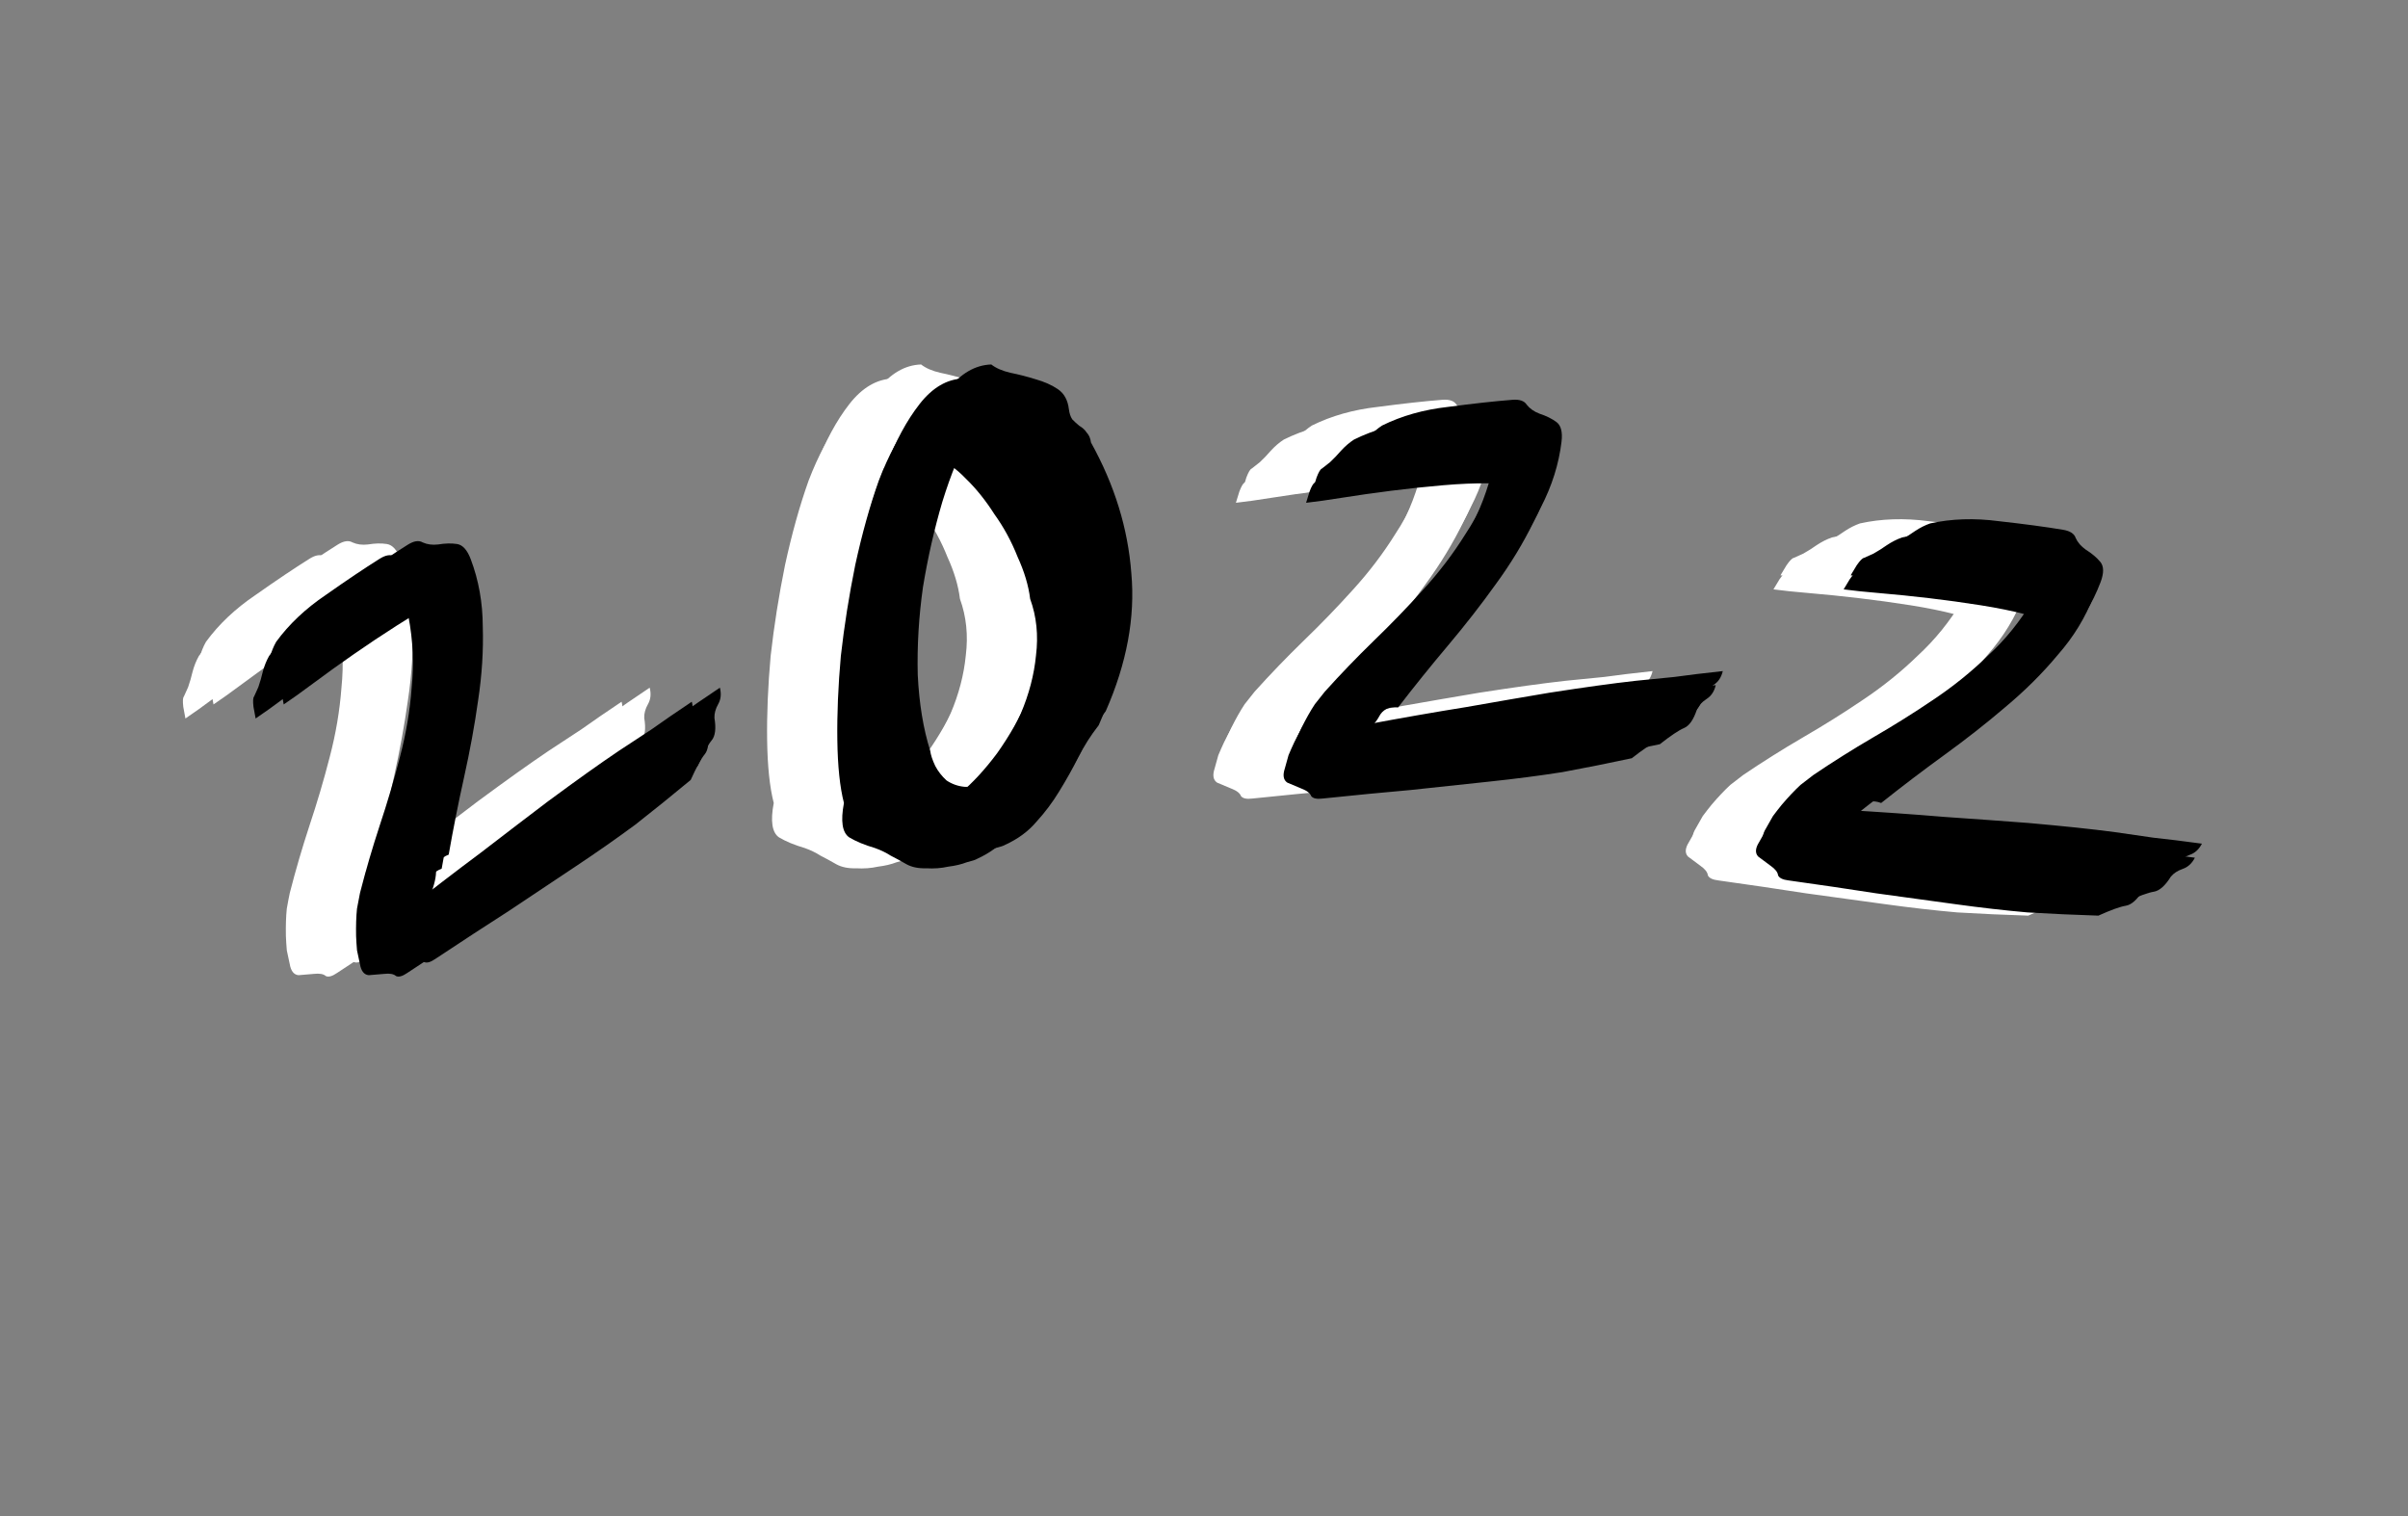 <svg width="343" height="216" viewBox="0 0 343 216" fill="none" xmlns="http://www.w3.org/2000/svg">
<rect x="0" y="0" width="343" height="216" fill="#808080" stroke="none"/>
<path d="M56.049 81.649C57.183 84.641 57.756 87.846 57.768 91.264C57.873 94.646 57.652 98.152 57.102 101.782C56.611 105.284 55.951 108.903 55.121 112.639C54.292 116.376 53.556 120.077 52.913 123.742C51.697 124.203 51.097 125.019 51.113 126.189C51.093 127.266 50.706 128.642 49.951 130.319C54.153 127.015 58.005 124.058 61.507 121.448C65.068 118.708 68.26 116.268 71.085 114.128C73.175 112.588 75.019 111.247 76.619 110.106C78.218 108.965 79.742 107.907 81.19 106.93C82.731 105.918 84.273 104.906 85.814 103.894C87.414 102.753 89.323 101.442 91.541 99.959C91.767 100.836 91.688 101.615 91.304 102.295C90.92 102.975 90.741 103.631 90.766 104.263C91.017 105.772 90.887 106.838 90.374 107.46C89.861 108.082 89.198 109.296 88.385 111.101C85.783 113.264 83.162 115.38 80.525 117.449C77.851 119.424 75.02 121.406 72.03 123.395C69.041 125.383 65.882 127.489 62.554 129.713C59.285 131.808 55.77 134.102 52.01 136.597C51.332 137.067 50.8 137.215 50.414 137.041C50.085 136.738 49.511 136.635 48.692 136.731C47.967 136.792 47.241 136.853 46.516 136.914C45.848 136.846 45.431 136.309 45.264 135.303C45.144 134.707 45.008 134.064 44.853 133.374C44.792 132.648 44.749 131.97 44.723 131.338C44.694 129.851 44.737 128.552 44.85 127.44C45.056 126.292 45.2 125.542 45.281 125.191C46.101 121.993 47.032 118.806 48.074 115.631C49.175 112.326 50.135 109.075 50.955 105.877C51.832 102.55 52.394 99.236 52.64 95.934C52.98 92.597 52.828 89.233 52.184 85.841C50.478 86.701 48.592 87.79 46.525 89.109C44.457 90.427 42.408 91.791 40.377 93.203C38.345 94.615 36.454 95.973 34.703 97.278C32.951 98.584 31.521 99.607 30.412 100.348L30.108 98.699C30.011 97.88 30.039 97.388 30.19 97.224C30.306 96.966 30.51 96.515 30.8 95.87C31.055 95.132 31.263 94.411 31.425 93.708C31.644 92.876 31.946 92.121 32.33 91.44C34.158 88.929 36.521 86.697 39.416 84.744C42.37 82.662 44.928 80.945 47.088 79.591C47.952 79.05 48.66 78.942 49.211 79.268C49.856 79.558 50.588 79.655 51.407 79.558C52.413 79.391 53.314 79.37 54.11 79.496C54.907 79.622 55.553 80.34 56.049 81.649Z" fill="white"/>
<path d="M141.252 60.278C141.324 60.873 141.484 61.358 141.731 61.73C142.077 62.091 142.418 62.402 142.752 62.664C143.185 62.913 143.525 63.224 143.772 63.597C144.118 63.958 144.328 64.436 144.401 65.031C147.757 71.069 149.673 77.283 150.15 83.672C150.715 89.95 149.499 96.496 146.502 103.309C145.369 104.757 144.397 106.286 143.586 107.896C142.775 109.506 141.865 111.128 140.855 112.762C139.933 114.285 138.849 115.727 137.605 117.088C136.46 118.436 134.981 119.523 133.167 120.349C132.981 120.472 132.497 120.632 131.715 120.828C130.945 121.124 130.063 121.332 129.071 121.453C128.09 121.674 127.042 121.751 125.926 121.686C124.822 121.72 123.892 121.531 123.137 121.119C122.27 120.621 121.515 120.209 120.871 119.885C120.214 119.461 119.465 119.099 118.622 118.799C117.16 118.373 115.94 117.867 114.962 117.281C113.971 116.596 113.722 114.964 114.213 112.386C113.637 110.139 113.323 107.155 113.272 103.434C113.221 99.713 113.388 95.713 113.773 91.435C114.257 87.145 114.939 82.83 115.82 78.492C116.789 74.042 117.91 70.026 119.186 66.445C120.561 62.852 122.164 59.886 123.994 57.548C125.824 55.209 127.893 53.999 130.2 53.919C130.869 54.442 131.773 54.836 132.913 55.099C134.153 55.351 135.349 55.659 136.501 56.022C137.753 56.373 138.818 56.847 139.697 57.445C140.576 58.043 141.094 58.987 141.252 60.278ZM140.737 83.31C140.507 81.424 139.911 79.431 138.95 77.332C138.076 75.122 136.972 73.09 135.638 71.238C134.391 69.275 133.025 67.578 131.541 66.147C130.156 64.704 128.782 63.764 127.419 63.325C125.848 66.136 124.449 69.531 123.221 73.509C122.081 77.375 121.164 81.416 120.469 85.631C119.874 89.834 119.626 93.995 119.725 98.113C119.924 102.219 120.515 105.824 121.498 108.928C121.571 109.524 121.811 110.25 122.217 111.107C122.612 111.865 123.15 112.555 123.83 113.177C124.597 113.688 125.44 113.988 126.358 114.078C127.374 114.155 128.492 113.817 129.71 113.064C131.537 111.531 133.317 109.602 135.048 107.275C136.767 104.849 138.219 102.304 139.405 99.641C140.579 96.879 141.301 94.121 141.569 91.368C141.925 88.504 141.648 85.818 140.737 83.31Z" fill="white"/>
<path d="M211.426 64.927C211.045 68.104 210.067 71.21 208.495 74.244C207.021 77.29 205.2 80.295 203.032 83.257C200.974 86.133 198.713 89.034 196.246 91.961C193.78 94.888 191.413 97.827 189.145 100.777C187.854 100.622 186.945 101.067 186.417 102.112C185.9 103.057 184.919 104.098 183.474 105.233C188.728 104.252 193.512 103.417 197.825 102.726C202.249 101.947 206.209 101.264 209.704 100.677C212.269 100.279 214.525 99.946 216.471 99.676C218.417 99.406 220.258 99.174 221.993 98.979C223.828 98.796 225.663 98.614 227.498 98.431C229.444 98.161 231.743 97.883 234.396 97.597C234.19 98.479 233.759 99.132 233.104 99.557C232.448 99.982 231.986 100.48 231.716 101.052C231.239 102.506 230.629 103.389 229.887 103.703C229.144 104.017 227.994 104.785 226.437 106.009C223.129 106.719 219.827 107.381 216.53 107.992C213.246 108.504 209.819 108.949 206.248 109.326C202.678 109.704 198.903 110.107 194.923 110.536C191.055 110.877 186.877 111.282 182.389 111.751C181.571 111.854 181.031 111.739 180.769 111.405C180.618 110.984 180.157 110.627 179.387 110.333C178.716 110.051 178.044 109.769 177.373 109.487C176.813 109.117 176.692 108.448 177.01 107.479C177.181 106.895 177.357 106.262 177.54 105.579C177.822 104.908 178.098 104.286 178.368 103.714C179.032 102.384 179.671 101.252 180.287 100.319C181.001 99.397 181.476 98.799 181.71 98.525C183.919 96.071 186.22 93.678 188.615 91.347C191.121 88.928 193.478 86.492 195.686 84.038C198.006 81.496 200.039 78.819 201.787 76.007C203.634 73.207 205.057 70.155 206.058 66.851C204.148 66.823 201.972 66.915 199.529 67.125C197.087 67.335 194.638 67.596 192.184 67.905C189.729 68.215 187.424 68.543 185.267 68.888C183.111 69.234 181.369 69.478 180.043 69.621L180.537 68.018C180.831 67.248 181.083 66.825 181.294 66.749C181.516 66.575 181.906 66.269 182.462 65.832C183.03 65.296 183.548 64.754 184.016 64.206C184.596 63.57 185.214 63.04 185.869 62.615C188.653 61.237 191.781 60.353 195.252 59.964C198.834 59.488 201.896 59.15 204.438 58.952C205.455 58.872 206.132 59.105 206.469 59.649C206.906 60.205 207.51 60.63 208.28 60.924C209.25 61.241 210.058 61.641 210.705 62.121C211.352 62.602 211.593 63.537 211.426 64.927Z" fill="white"/>
<path d="M288.203 84.945C287.069 87.937 285.374 90.717 283.118 93.284C280.955 95.886 278.465 98.365 275.648 100.719C272.96 103.016 270.067 105.288 266.969 107.536C263.871 109.784 260.867 112.068 257.956 114.387C256.74 113.926 255.751 114.139 254.987 115.026C254.258 115.819 253.056 116.593 251.38 117.348C256.716 117.659 261.56 117.998 265.913 118.364C270.394 118.673 274.402 118.962 277.936 119.232C280.522 119.463 282.791 119.682 284.745 119.887C286.699 120.093 288.542 120.31 290.273 120.539C292.098 120.802 293.923 121.066 295.748 121.33C297.702 121.536 300.001 121.819 302.645 122.179C302.232 122.986 301.657 123.516 300.919 123.771C300.18 124.026 299.611 124.398 299.212 124.889C298.4 126.185 297.595 126.896 296.799 127.022C296.003 127.148 294.702 127.618 292.897 128.431C289.515 128.325 286.15 128.173 282.803 127.974C279.492 127.682 276.058 127.289 272.502 126.797C268.946 126.305 265.185 125.788 261.219 125.248C257.382 124.649 253.229 124.038 248.76 123.414C247.941 123.317 247.445 123.075 247.27 122.689C247.225 122.244 246.864 121.786 246.187 121.315C245.603 120.88 245.019 120.445 244.436 120.01C243.981 119.517 244.024 118.838 244.566 117.974C244.872 117.448 245.196 116.876 245.537 116.257C245.972 115.673 246.39 115.136 246.789 114.646C247.753 113.514 248.646 112.569 249.468 111.811C250.383 111.089 250.988 110.623 251.281 110.413C254.015 108.562 256.824 106.792 259.709 105.105C262.723 103.36 265.597 101.562 268.33 99.711C271.193 97.801 273.81 95.692 276.183 93.383C278.648 91.109 280.764 88.489 282.53 85.522C280.683 85.036 278.548 84.601 276.127 84.218C273.705 83.835 271.266 83.499 268.809 83.209C266.352 82.92 264.036 82.684 261.859 82.5C259.683 82.317 257.934 82.136 256.612 81.955L257.477 80.519C257.948 79.842 258.294 79.492 258.517 79.469C258.775 79.353 259.226 79.15 259.871 78.859C260.551 78.475 261.184 78.074 261.771 77.655C262.487 77.177 263.214 76.811 263.952 76.556C266.986 75.888 270.234 75.782 273.697 76.239C277.288 76.638 280.342 77.046 282.857 77.465C283.863 77.632 284.464 78.02 284.661 78.63C284.951 79.275 285.435 79.832 286.112 80.303C286.977 80.844 287.665 81.426 288.178 82.048C288.691 82.67 288.699 83.636 288.203 84.945Z" fill="white"/>
<path d="M52.049 83.649C53.183 86.641 53.756 89.846 53.768 93.264C53.873 96.646 53.652 100.152 53.102 103.782C52.611 107.284 51.951 110.903 51.121 114.639C50.292 118.376 49.556 122.077 48.913 125.742C47.697 126.203 47.097 127.019 47.113 128.189C47.093 129.266 46.706 130.642 45.951 132.319C50.153 129.015 54.005 126.058 57.507 123.448C61.068 120.708 64.26 118.268 67.085 116.128C69.175 114.588 71.019 113.247 72.619 112.106C74.218 110.965 75.742 109.907 77.19 108.93C78.731 107.918 80.273 106.906 81.814 105.894C83.414 104.753 85.323 103.442 87.541 101.959C87.767 102.836 87.688 103.615 87.304 104.295C86.92 104.975 86.741 105.631 86.766 106.263C87.017 107.772 86.887 108.838 86.374 109.46C85.861 110.082 85.198 111.296 84.385 113.101C81.783 115.264 79.162 117.38 76.525 119.449C73.851 121.424 71.02 123.406 68.03 125.395C65.041 127.383 61.882 129.489 58.554 131.713C55.285 133.808 51.77 136.102 48.01 138.597C47.332 139.067 46.8 139.215 46.414 139.041C46.085 138.738 45.511 138.635 44.692 138.731C43.967 138.792 43.241 138.853 42.516 138.914C41.848 138.846 41.431 138.309 41.264 137.303C41.144 136.707 41.008 136.064 40.853 135.374C40.792 134.648 40.749 133.97 40.723 133.338C40.694 131.851 40.737 130.552 40.85 129.44C41.056 128.292 41.2 127.542 41.281 127.191C42.101 123.993 43.032 120.806 44.074 117.631C45.175 114.326 46.135 111.075 46.955 107.877C47.832 104.55 48.394 101.236 48.64 97.934C48.98 94.597 48.828 91.233 48.184 87.841C46.478 88.701 44.592 89.79 42.525 91.109C40.457 92.427 38.408 93.791 36.377 95.203C34.345 96.615 32.454 97.973 30.703 99.278C28.951 100.584 27.521 101.607 26.412 102.348L26.108 100.699C26.011 99.88 26.039 99.388 26.19 99.224C26.306 98.966 26.51 98.515 26.8 97.87C27.055 97.132 27.263 96.411 27.425 95.708C27.644 94.876 27.946 94.121 28.33 93.44C30.158 90.929 32.521 88.697 35.416 86.744C38.37 84.662 40.928 82.945 43.088 81.591C43.952 81.05 44.66 80.942 45.211 81.268C45.856 81.558 46.588 81.655 47.407 81.558C48.413 81.391 49.314 81.37 50.11 81.496C50.907 81.622 51.553 82.34 52.049 83.649Z" fill="white"/>
<path d="M137.252 62.278C137.324 62.873 137.484 63.358 137.731 63.73C138.077 64.091 138.418 64.402 138.752 64.664C139.185 64.913 139.525 65.224 139.772 65.597C140.118 65.958 140.328 66.436 140.401 67.031C143.757 73.069 145.673 79.283 146.15 85.672C146.715 91.95 145.499 98.496 142.502 105.309C141.369 106.757 140.397 108.286 139.586 109.896C138.775 111.506 137.865 113.128 136.855 114.762C135.933 116.285 134.849 117.727 133.605 119.088C132.46 120.436 130.981 121.523 129.167 122.349C128.981 122.472 128.497 122.632 127.715 122.828C126.945 123.124 126.063 123.332 125.071 123.453C124.09 123.674 123.042 123.751 121.926 123.686C120.822 123.72 119.892 123.531 119.137 123.119C118.27 122.621 117.515 122.209 116.871 121.885C116.214 121.461 115.465 121.099 114.622 120.799C113.16 120.373 111.94 119.867 110.962 119.281C109.971 118.596 109.722 116.964 110.213 114.386C109.637 112.139 109.323 109.155 109.272 105.434C109.221 101.713 109.388 97.713 109.773 93.435C110.257 89.145 110.939 84.83 111.82 80.492C112.789 76.042 113.91 72.026 115.186 68.445C116.561 64.853 118.164 61.886 119.994 59.548C121.824 57.209 123.893 55.999 126.2 55.919C126.869 56.442 127.773 56.836 128.913 57.099C130.153 57.351 131.349 57.659 132.501 58.022C133.753 58.373 134.818 58.847 135.697 59.445C136.576 60.043 137.094 60.987 137.252 62.278ZM136.737 85.31C136.507 83.424 135.911 81.431 134.95 79.332C134.076 77.122 132.972 75.09 131.638 73.238C130.391 71.275 129.025 69.578 127.541 68.147C126.156 66.704 124.782 65.764 123.419 65.325C121.848 68.136 120.449 71.531 119.221 75.509C118.081 79.375 117.164 83.416 116.469 87.631C115.874 91.834 115.626 95.995 115.725 100.113C115.924 104.219 116.515 107.824 117.498 110.928C117.571 111.524 117.811 112.25 118.217 113.107C118.612 113.865 119.15 114.555 119.83 115.177C120.597 115.688 121.44 115.988 122.358 116.078C123.374 116.155 124.492 115.817 125.71 115.064C127.537 113.531 129.317 111.602 131.048 109.275C132.767 106.849 134.219 104.304 135.405 101.641C136.579 98.879 137.301 96.121 137.569 93.368C137.925 90.504 137.648 87.818 136.737 85.31Z" fill="white"/>
<path d="M207.426 66.927C207.045 70.104 206.067 73.21 204.495 76.244C203.021 79.29 201.2 82.295 199.032 85.257C196.974 88.133 194.713 91.034 192.246 93.961C189.78 96.888 187.413 99.827 185.145 102.777C183.854 102.622 182.945 103.067 182.417 104.112C181.9 105.057 180.919 106.098 179.474 107.233C184.728 106.252 189.512 105.417 193.825 104.726C198.249 103.947 202.209 103.264 205.704 102.677C208.269 102.279 210.525 101.946 212.471 101.676C214.417 101.406 216.258 101.173 217.993 100.979C219.828 100.796 221.663 100.614 223.498 100.431C225.444 100.161 227.743 99.883 230.396 99.597C230.19 100.479 229.759 101.132 229.104 101.557C228.448 101.982 227.986 102.48 227.716 103.052C227.239 104.506 226.629 105.389 225.887 105.703C225.144 106.017 223.994 106.785 222.437 108.009C219.129 108.719 215.827 109.381 212.53 109.992C209.246 110.504 205.819 110.949 202.248 111.326C198.678 111.704 194.903 112.107 190.923 112.536C187.055 112.877 182.877 113.282 178.389 113.751C177.571 113.854 177.031 113.739 176.769 113.405C176.618 112.984 176.157 112.627 175.387 112.333C174.716 112.051 174.044 111.769 173.373 111.487C172.813 111.117 172.692 110.448 173.01 109.479C173.181 108.895 173.357 108.262 173.54 107.579C173.822 106.908 174.098 106.286 174.368 105.714C175.032 104.384 175.671 103.252 176.287 102.319C177.001 101.397 177.476 100.799 177.71 100.525C179.919 98.071 182.22 95.678 184.615 93.347C187.121 90.928 189.478 88.492 191.686 86.038C194.006 83.496 196.039 80.819 197.787 78.007C199.634 75.207 201.057 72.155 202.058 68.851C200.148 68.823 197.972 68.915 195.529 69.125C193.087 69.335 190.638 69.596 188.184 69.905C185.729 70.215 183.424 70.543 181.267 70.888C179.111 71.234 177.369 71.478 176.043 71.621L176.537 70.018C176.831 69.248 177.083 68.825 177.294 68.749C177.516 68.575 177.906 68.269 178.462 67.832C179.03 67.296 179.548 66.754 180.016 66.206C180.596 65.57 181.214 65.04 181.869 64.615C184.653 63.237 187.781 62.353 191.252 61.964C194.834 61.488 197.896 61.15 200.438 60.952C201.455 60.872 202.132 61.105 202.469 61.649C202.906 62.205 203.51 62.63 204.28 62.924C205.25 63.241 206.058 63.641 206.705 64.121C207.352 64.602 207.593 65.537 207.426 66.927Z" fill="white"/>
<path d="M284.203 86.945C283.069 89.937 281.374 92.717 279.118 95.284C276.955 97.886 274.465 100.365 271.648 102.719C268.96 105.016 266.067 107.288 262.969 109.536C259.871 111.784 256.867 114.068 253.956 116.387C252.74 115.926 251.751 116.139 250.987 117.026C250.258 117.819 249.056 118.593 247.38 119.348C252.716 119.659 257.56 119.998 261.913 120.364C266.394 120.673 270.402 120.962 273.936 121.232C276.522 121.463 278.791 121.682 280.745 121.887C282.699 122.093 284.542 122.31 286.273 122.539C288.098 122.802 289.923 123.066 291.748 123.33C293.702 123.536 296.001 123.819 298.645 124.179C298.232 124.986 297.657 125.516 296.919 125.771C296.18 126.026 295.611 126.398 295.212 126.889C294.4 128.185 293.595 128.896 292.799 129.022C292.003 129.148 290.702 129.618 288.897 130.431C285.515 130.325 282.15 130.173 278.803 129.974C275.492 129.682 272.058 129.289 268.502 128.797C264.946 128.305 261.185 127.788 257.219 127.248C253.382 126.649 249.229 126.038 244.76 125.414C243.941 125.317 243.445 125.075 243.27 124.689C243.225 124.244 242.864 123.786 242.187 123.315C241.603 122.88 241.019 122.445 240.436 122.01C239.981 121.517 240.024 120.838 240.566 119.974C240.872 119.448 241.196 118.876 241.537 118.257C241.972 117.673 242.39 117.136 242.789 116.646C243.753 115.514 244.646 114.569 245.468 113.811C246.383 113.089 246.988 112.623 247.281 112.413C250.015 110.562 252.824 108.792 255.709 107.105C258.723 105.36 261.597 103.562 264.33 101.711C267.193 99.801 269.81 97.692 272.183 95.383C274.648 93.109 276.764 90.489 278.53 87.522C276.683 87.036 274.548 86.601 272.127 86.218C269.705 85.835 267.266 85.499 264.809 85.209C262.352 84.92 260.036 84.684 257.859 84.5C255.683 84.317 253.934 84.136 252.612 83.955L253.477 82.519C253.948 81.842 254.294 81.492 254.517 81.469C254.775 81.353 255.226 81.15 255.871 80.859C256.551 80.475 257.184 80.074 257.771 79.655C258.487 79.177 259.214 78.811 259.952 78.556C262.986 77.888 266.234 77.782 269.697 78.239C273.288 78.638 276.342 79.046 278.857 79.465C279.863 79.632 280.464 80.02 280.661 80.63C280.951 81.275 281.435 81.832 282.112 82.303C282.977 82.844 283.665 83.426 284.178 84.048C284.691 84.67 284.699 85.636 284.203 86.945Z" fill="white"/>
<path d="M57.049 79.649C58.183 82.641 58.756 85.846 58.768 89.264C58.873 92.646 58.652 96.152 58.102 99.782C57.611 103.284 56.951 106.903 56.121 110.639C55.292 114.376 54.556 118.077 53.913 121.742C52.697 122.203 52.097 123.019 52.113 124.189C52.093 125.266 51.706 126.642 50.951 128.319C55.153 125.015 59.005 122.058 62.507 119.448C66.068 116.708 69.26 114.268 72.085 112.128C74.175 110.588 76.019 109.247 77.619 108.106C79.218 106.965 80.742 105.907 82.19 104.93C83.731 103.918 85.273 102.906 86.814 101.894C88.414 100.753 90.323 99.442 92.541 97.959C92.767 98.836 92.688 99.615 92.304 100.295C91.92 100.975 91.741 101.631 91.766 102.263C92.017 103.772 91.887 104.838 91.374 105.46C90.861 106.082 90.198 107.296 89.385 109.101C86.783 111.264 84.162 113.38 81.525 115.449C78.851 117.424 76.02 119.406 73.03 121.395C70.041 123.383 66.882 125.489 63.554 127.713C60.285 129.808 56.77 132.102 53.01 134.597C52.332 135.067 51.8 135.215 51.414 135.041C51.085 134.738 50.511 134.635 49.692 134.731C48.967 134.792 48.241 134.853 47.516 134.914C46.848 134.846 46.431 134.309 46.264 133.303C46.144 132.707 46.008 132.064 45.853 131.374C45.792 130.648 45.749 129.97 45.723 129.338C45.694 127.851 45.737 126.552 45.85 125.44C46.056 124.292 46.2 123.542 46.281 123.191C47.101 119.993 48.032 116.806 49.074 113.631C50.175 110.326 51.135 107.075 51.955 103.877C52.832 100.55 53.394 97.236 53.64 93.934C53.98 90.597 53.828 87.233 53.184 83.841C51.478 84.701 49.592 85.79 47.525 87.109C45.457 88.427 43.408 89.791 41.377 91.203C39.345 92.615 37.454 93.973 35.703 95.278C33.951 96.584 32.521 97.607 31.412 98.348L31.108 96.699C31.011 95.88 31.039 95.388 31.19 95.224C31.306 94.966 31.51 94.515 31.8 93.87C32.055 93.132 32.263 92.411 32.425 91.708C32.644 90.876 32.946 90.121 33.33 89.44C35.158 86.929 37.521 84.697 40.416 82.744C43.37 80.662 45.928 78.945 48.088 77.591C48.952 77.05 49.66 76.942 50.211 77.268C50.856 77.558 51.588 77.655 52.407 77.558C53.413 77.391 54.314 77.37 55.11 77.496C55.907 77.622 56.553 78.34 57.049 79.649Z" fill="white"/>
<path d="M142.252 58.278C142.324 58.873 142.484 59.358 142.731 59.73C143.077 60.091 143.418 60.402 143.752 60.664C144.185 60.913 144.525 61.224 144.772 61.597C145.118 61.958 145.328 62.436 145.401 63.031C148.757 69.069 150.673 75.283 151.15 81.672C151.715 87.95 150.499 94.496 147.502 101.309C146.369 102.757 145.397 104.286 144.586 105.896C143.775 107.506 142.865 109.128 141.855 110.762C140.933 112.285 139.849 113.727 138.605 115.088C137.46 116.436 135.981 117.523 134.167 118.349C133.981 118.472 133.497 118.632 132.715 118.828C131.945 119.124 131.063 119.332 130.071 119.453C129.09 119.674 128.042 119.751 126.926 119.686C125.822 119.72 124.892 119.531 124.137 119.119C123.27 118.621 122.515 118.209 121.871 117.885C121.214 117.461 120.465 117.099 119.622 116.799C118.16 116.373 116.94 115.867 115.962 115.281C114.971 114.596 114.722 112.964 115.213 110.386C114.637 108.139 114.323 105.155 114.272 101.434C114.221 97.713 114.388 93.713 114.773 89.435C115.257 85.145 115.939 80.83 116.82 76.492C117.789 72.042 118.91 68.026 120.186 64.445C121.561 60.852 123.164 57.886 124.994 55.548C126.824 53.209 128.893 51.999 131.2 51.919C131.869 52.442 132.773 52.836 133.913 53.099C135.153 53.351 136.349 53.659 137.501 54.022C138.753 54.373 139.818 54.847 140.697 55.445C141.576 56.043 142.094 56.987 142.252 58.278ZM141.737 81.31C141.507 79.424 140.911 77.431 139.95 75.332C139.076 73.122 137.972 71.09 136.638 69.238C135.391 67.275 134.025 65.578 132.541 64.147C131.156 62.704 129.782 61.764 128.419 61.325C126.848 64.136 125.449 67.531 124.221 71.509C123.081 75.375 122.164 79.416 121.469 83.631C120.874 87.834 120.626 91.995 120.725 96.113C120.924 100.219 121.515 103.824 122.498 106.928C122.571 107.524 122.811 108.25 123.217 109.107C123.612 109.865 124.15 110.555 124.83 111.177C125.597 111.688 126.44 111.988 127.358 112.078C128.374 112.155 129.492 111.817 130.71 111.064C132.537 109.531 134.317 107.602 136.048 105.275C137.767 102.849 139.219 100.304 140.405 97.641C141.579 94.879 142.301 92.121 142.569 89.368C142.925 86.504 142.648 83.818 141.737 81.31Z" fill="white"/>
<path d="M212.426 62.927C212.045 66.104 211.067 69.21 209.495 72.244C208.021 75.29 206.2 78.295 204.032 81.257C201.974 84.133 199.713 87.034 197.246 89.961C194.78 92.888 192.413 95.827 190.145 98.777C188.854 98.623 187.945 99.067 187.417 100.112C186.9 101.057 185.919 102.098 184.474 103.233C189.728 102.252 194.512 101.417 198.825 100.726C203.249 99.947 207.209 99.264 210.704 98.677C213.269 98.279 215.525 97.946 217.471 97.676C219.417 97.406 221.258 97.174 222.993 96.979C224.828 96.796 226.663 96.614 228.498 96.431C230.444 96.161 232.743 95.883 235.396 95.597C235.19 96.479 234.759 97.132 234.104 97.557C233.448 97.982 232.986 98.48 232.716 99.052C232.239 100.506 231.629 101.389 230.887 101.703C230.144 102.017 228.994 102.785 227.437 104.009C224.129 104.719 220.827 105.381 217.53 105.992C214.246 106.504 210.819 106.949 207.248 107.326C203.678 107.704 199.903 108.107 195.923 108.536C192.055 108.877 187.877 109.282 183.389 109.751C182.571 109.854 182.031 109.739 181.769 109.405C181.618 108.984 181.157 108.627 180.387 108.333C179.716 108.051 179.044 107.769 178.373 107.487C177.813 107.117 177.692 106.448 178.01 105.479C178.181 104.895 178.357 104.262 178.54 103.579C178.822 102.908 179.098 102.286 179.368 101.714C180.032 100.384 180.671 99.252 181.287 98.319C182.001 97.397 182.476 96.799 182.71 96.525C184.919 94.071 187.22 91.678 189.615 89.347C192.121 86.928 194.478 84.492 196.686 82.038C199.006 79.496 201.039 76.819 202.787 74.007C204.634 71.207 206.057 68.155 207.058 64.851C205.148 64.823 202.972 64.915 200.529 65.125C198.087 65.335 195.638 65.596 193.184 65.905C190.729 66.215 188.424 66.543 186.267 66.888C184.111 67.234 182.369 67.478 181.043 67.621L181.537 66.018C181.831 65.248 182.083 64.825 182.294 64.749C182.516 64.575 182.906 64.269 183.462 63.832C184.03 63.296 184.548 62.754 185.016 62.206C185.596 61.57 186.214 61.04 186.869 60.615C189.653 59.237 192.781 58.353 196.252 57.964C199.834 57.488 202.896 57.15 205.438 56.952C206.455 56.872 207.132 57.105 207.469 57.649C207.906 58.205 208.51 58.63 209.28 58.924C210.25 59.241 211.058 59.641 211.705 60.121C212.352 60.602 212.593 61.537 212.426 62.927Z" fill="white"/>
<path d="M289.203 82.945C288.069 85.937 286.374 88.717 284.118 91.284C281.955 93.886 279.465 96.365 276.648 98.719C273.96 101.016 271.067 103.288 267.969 105.536C264.871 107.784 261.867 110.068 258.956 112.387C257.74 111.926 256.751 112.139 255.987 113.026C255.258 113.819 254.056 114.593 252.38 115.348C257.716 115.659 262.56 115.998 266.913 116.364C271.394 116.673 275.402 116.962 278.936 117.232C281.522 117.463 283.791 117.682 285.745 117.887C287.699 118.093 289.542 118.31 291.273 118.539C293.098 118.802 294.923 119.066 296.748 119.33C298.702 119.536 301.001 119.819 303.645 120.179C303.232 120.986 302.657 121.516 301.919 121.771C301.18 122.026 300.611 122.398 300.212 122.889C299.4 124.185 298.595 124.896 297.799 125.022C297.003 125.148 295.702 125.618 293.897 126.431C290.515 126.325 287.15 126.173 283.803 125.974C280.492 125.682 277.058 125.289 273.502 124.797C269.946 124.305 266.185 123.788 262.219 123.248C258.382 122.649 254.229 122.038 249.76 121.414C248.941 121.317 248.445 121.075 248.27 120.689C248.225 120.244 247.864 119.786 247.187 119.315C246.603 118.88 246.019 118.445 245.436 118.01C244.981 117.517 245.024 116.838 245.566 115.974C245.872 115.448 246.196 114.876 246.537 114.257C246.972 113.673 247.39 113.136 247.789 112.646C248.753 111.514 249.646 110.569 250.468 109.811C251.383 109.089 251.988 108.623 252.281 108.413C255.015 106.562 257.824 104.792 260.709 103.105C263.723 101.36 266.597 99.562 269.33 97.711C272.193 95.801 274.81 93.692 277.183 91.383C279.648 89.109 281.764 86.489 283.53 83.522C281.683 83.036 279.548 82.601 277.127 82.218C274.705 81.835 272.266 81.499 269.809 81.209C267.352 80.92 265.036 80.684 262.859 80.5C260.683 80.317 258.934 80.136 257.612 79.955L258.477 78.519C258.948 77.842 259.294 77.492 259.517 77.469C259.775 77.353 260.226 77.15 260.871 76.859C261.551 76.475 262.184 76.074 262.771 75.655C263.487 75.177 264.214 74.811 264.952 74.556C267.986 73.888 271.234 73.782 274.697 74.239C278.288 74.638 281.342 75.046 283.857 75.465C284.863 75.632 285.464 76.02 285.661 76.63C285.951 77.275 286.435 77.832 287.112 78.303C287.977 78.844 288.665 79.426 289.178 80.048C289.691 80.67 289.699 81.636 289.203 82.945Z" fill="white"/>
<path d="M53.049 81.649C54.183 84.641 54.756 87.846 54.768 91.264C54.873 94.646 54.652 98.152 54.102 101.782C53.611 105.284 52.951 108.903 52.121 112.639C51.292 116.376 50.556 120.077 49.913 123.742C48.697 124.203 48.097 125.019 48.113 126.189C48.093 127.266 47.706 128.642 46.951 130.319C51.153 127.015 55.005 124.058 58.507 121.448C62.068 118.708 65.26 116.268 68.085 114.128C70.175 112.588 72.019 111.247 73.619 110.106C75.218 108.965 76.742 107.907 78.19 106.93C79.731 105.918 81.273 104.906 82.814 103.894C84.414 102.753 86.323 101.442 88.541 99.959C88.767 100.836 88.688 101.615 88.304 102.295C87.92 102.975 87.741 103.631 87.766 104.263C88.017 105.772 87.887 106.838 87.374 107.46C86.861 108.082 86.198 109.296 85.385 111.101C82.783 113.264 80.162 115.38 77.525 117.449C74.851 119.424 72.02 121.406 69.03 123.395C66.041 125.383 62.882 127.489 59.554 129.713C56.285 131.808 52.77 134.102 49.01 136.597C48.332 137.067 47.8 137.215 47.414 137.041C47.085 136.738 46.511 136.635 45.692 136.731C44.967 136.792 44.241 136.853 43.516 136.914C42.848 136.846 42.431 136.309 42.264 135.303C42.144 134.707 42.008 134.064 41.853 133.374C41.792 132.648 41.749 131.97 41.723 131.338C41.694 129.851 41.737 128.552 41.85 127.44C42.056 126.292 42.2 125.542 42.281 125.191C43.101 121.993 44.032 118.806 45.074 115.631C46.175 112.326 47.135 109.075 47.955 105.877C48.832 102.55 49.394 99.236 49.64 95.934C49.98 92.597 49.828 89.233 49.184 85.841C47.478 86.701 45.592 87.79 43.525 89.109C41.457 90.427 39.408 91.791 37.377 93.203C35.345 94.615 33.454 95.973 31.703 97.278C29.951 98.584 28.521 99.607 27.412 100.348L27.108 98.699C27.011 97.88 27.039 97.388 27.19 97.224C27.306 96.966 27.51 96.515 27.8 95.87C28.055 95.132 28.263 94.411 28.425 93.708C28.644 92.876 28.946 92.121 29.33 91.44C31.158 88.929 33.521 86.697 36.416 84.744C39.37 82.662 41.928 80.945 44.088 79.591C44.952 79.05 45.66 78.942 46.211 79.268C46.856 79.558 47.588 79.655 48.407 79.558C49.413 79.391 50.314 79.37 51.11 79.496C51.907 79.622 52.553 80.34 53.049 81.649Z" fill="white"/>
<path d="M138.252 60.278C138.324 60.873 138.484 61.358 138.731 61.73C139.077 62.091 139.418 62.402 139.752 62.664C140.185 62.913 140.525 63.224 140.772 63.597C141.118 63.958 141.328 64.436 141.401 65.031C144.757 71.069 146.673 77.283 147.15 83.672C147.715 89.95 146.499 96.496 143.502 103.309C142.369 104.757 141.397 106.286 140.586 107.896C139.775 109.506 138.865 111.128 137.855 112.762C136.933 114.285 135.849 115.727 134.605 117.088C133.46 118.436 131.981 119.523 130.167 120.349C129.981 120.472 129.497 120.632 128.715 120.828C127.945 121.124 127.063 121.332 126.071 121.453C125.09 121.674 124.042 121.751 122.926 121.686C121.822 121.72 120.892 121.531 120.137 121.119C119.27 120.621 118.515 120.209 117.871 119.885C117.214 119.461 116.465 119.099 115.622 118.799C114.16 118.373 112.94 117.867 111.962 117.281C110.971 116.596 110.722 114.964 111.213 112.386C110.637 110.139 110.323 107.155 110.272 103.434C110.221 99.713 110.388 95.713 110.773 91.435C111.257 87.145 111.939 82.83 112.82 78.492C113.789 74.042 114.91 70.026 116.186 66.445C117.561 62.852 119.164 59.886 120.994 57.548C122.824 55.209 124.893 53.999 127.2 53.919C127.869 54.442 128.773 54.836 129.913 55.099C131.153 55.351 132.349 55.659 133.501 56.022C134.753 56.373 135.818 56.847 136.697 57.445C137.576 58.043 138.094 58.987 138.252 60.278ZM137.737 83.31C137.507 81.424 136.911 79.431 135.95 77.332C135.076 75.122 133.972 73.09 132.638 71.238C131.391 69.275 130.025 67.578 128.541 66.147C127.156 64.704 125.782 63.764 124.419 63.325C122.848 66.136 121.449 69.531 120.221 73.509C119.081 77.375 118.164 81.416 117.469 85.631C116.874 89.834 116.626 93.995 116.725 98.113C116.924 102.219 117.515 105.824 118.498 108.928C118.571 109.524 118.811 110.25 119.217 111.107C119.612 111.865 120.15 112.555 120.83 113.177C121.597 113.688 122.44 113.988 123.358 114.078C124.374 114.155 125.492 113.817 126.71 113.064C128.537 111.531 130.317 109.602 132.048 107.275C133.767 104.849 135.219 102.304 136.405 99.641C137.579 96.879 138.301 94.121 138.569 91.368C138.925 88.504 138.648 85.818 137.737 83.31Z" fill="white"/>
<path d="M208.426 64.927C208.045 68.104 207.067 71.21 205.495 74.244C204.021 77.29 202.2 80.295 200.032 83.257C197.974 86.133 195.713 89.034 193.246 91.961C190.78 94.888 188.413 97.827 186.145 100.777C184.854 100.622 183.945 101.067 183.417 102.112C182.9 103.057 181.919 104.098 180.474 105.233C185.728 104.252 190.512 103.417 194.825 102.726C199.249 101.947 203.209 101.264 206.704 100.677C209.269 100.279 211.525 99.946 213.471 99.676C215.417 99.406 217.258 99.174 218.993 98.979C220.828 98.796 222.663 98.614 224.498 98.431C226.444 98.161 228.743 97.883 231.396 97.597C231.19 98.479 230.759 99.132 230.104 99.557C229.448 99.982 228.986 100.48 228.716 101.052C228.239 102.506 227.629 103.389 226.887 103.703C226.144 104.017 224.994 104.785 223.437 106.009C220.129 106.719 216.827 107.381 213.53 107.992C210.246 108.504 206.819 108.949 203.248 109.326C199.678 109.704 195.903 110.107 191.923 110.536C188.055 110.877 183.877 111.282 179.389 111.751C178.571 111.854 178.031 111.739 177.769 111.405C177.618 110.984 177.157 110.627 176.387 110.333C175.716 110.051 175.044 109.769 174.373 109.487C173.813 109.117 173.692 108.448 174.01 107.479C174.181 106.895 174.357 106.262 174.54 105.579C174.822 104.908 175.098 104.286 175.368 103.714C176.032 102.384 176.671 101.252 177.287 100.319C178.001 99.397 178.476 98.799 178.71 98.525C180.919 96.071 183.22 93.678 185.615 91.347C188.121 88.928 190.478 86.492 192.686 84.038C195.006 81.496 197.039 78.819 198.787 76.007C200.634 73.207 202.057 70.155 203.058 66.851C201.148 66.823 198.972 66.915 196.529 67.125C194.087 67.335 191.638 67.596 189.184 67.905C186.729 68.215 184.424 68.543 182.267 68.888C180.111 69.234 178.369 69.478 177.043 69.621L177.537 68.018C177.831 67.248 178.083 66.825 178.294 66.749C178.516 66.575 178.906 66.269 179.462 65.832C180.03 65.296 180.548 64.754 181.016 64.206C181.596 63.57 182.214 63.04 182.869 62.615C185.653 61.237 188.781 60.353 192.252 59.964C195.834 59.488 198.896 59.15 201.438 58.952C202.455 58.872 203.132 59.105 203.469 59.649C203.906 60.205 204.51 60.63 205.28 60.924C206.25 61.241 207.058 61.641 207.705 62.121C208.352 62.602 208.593 63.537 208.426 64.927Z" fill="white"/>
<path d="M285.203 84.945C284.069 87.937 282.374 90.717 280.118 93.284C277.955 95.886 275.465 98.365 272.648 100.719C269.96 103.016 267.067 105.288 263.969 107.536C260.871 109.784 257.867 112.068 254.956 114.387C253.74 113.926 252.751 114.139 251.987 115.026C251.258 115.819 250.056 116.593 248.38 117.348C253.716 117.659 258.56 117.998 262.913 118.364C267.394 118.673 271.402 118.962 274.936 119.232C277.522 119.463 279.791 119.682 281.745 119.887C283.699 120.093 285.542 120.31 287.273 120.539C289.098 120.802 290.923 121.066 292.748 121.33C294.702 121.536 297.001 121.819 299.645 122.179C299.232 122.986 298.657 123.516 297.919 123.771C297.18 124.026 296.611 124.398 296.212 124.889C295.4 126.185 294.595 126.896 293.799 127.022C293.003 127.148 291.702 127.618 289.897 128.431C286.515 128.325 283.15 128.173 279.803 127.974C276.492 127.682 273.058 127.289 269.502 126.797C265.946 126.305 262.185 125.788 258.219 125.248C254.382 124.649 250.229 124.038 245.76 123.414C244.941 123.317 244.445 123.075 244.27 122.689C244.225 122.244 243.864 121.786 243.187 121.315C242.603 120.88 242.019 120.445 241.436 120.01C240.981 119.517 241.024 118.838 241.566 117.974C241.872 117.448 242.196 116.876 242.537 116.257C242.972 115.673 243.39 115.136 243.789 114.646C244.753 113.514 245.646 112.569 246.468 111.811C247.383 111.089 247.988 110.623 248.281 110.413C251.015 108.562 253.824 106.792 256.709 105.105C259.723 103.36 262.597 101.562 265.33 99.711C268.193 97.801 270.81 95.692 273.183 93.383C275.648 91.109 277.764 88.489 279.53 85.522C277.683 85.036 275.548 84.601 273.127 84.218C270.705 83.835 268.266 83.499 265.809 83.209C263.352 82.92 261.036 82.684 258.859 82.5C256.683 82.317 254.934 82.136 253.612 81.955L254.477 80.519C254.948 79.842 255.294 79.492 255.517 79.469C255.775 79.353 256.226 79.15 256.871 78.859C257.551 78.475 258.184 78.074 258.771 77.655C259.487 77.177 260.214 76.811 260.952 76.556C263.986 75.888 267.234 75.782 270.697 76.239C274.288 76.638 277.342 77.046 279.857 77.465C280.863 77.632 281.464 78.02 281.661 78.63C281.951 79.275 282.435 79.832 283.112 80.303C283.977 80.844 284.665 81.426 285.178 82.048C285.691 82.67 285.699 83.636 285.203 84.945Z" fill="white"/>
<path d="M66.049 81.649C67.183 84.641 67.756 87.846 67.768 91.264C67.873 94.646 67.652 98.152 67.102 101.782C66.611 105.284 65.951 108.903 65.121 112.639C64.292 116.376 63.556 120.077 62.913 123.742C61.697 124.203 61.097 125.019 61.113 126.189C61.093 127.266 60.706 128.642 59.951 130.319C64.153 127.015 68.005 124.058 71.507 121.448C75.068 118.708 78.26 116.268 81.085 114.128C83.175 112.588 85.019 111.247 86.619 110.106C88.218 108.965 89.742 107.907 91.19 106.93C92.731 105.918 94.273 104.906 95.814 103.894C97.414 102.753 99.323 101.442 101.542 99.959C101.767 100.836 101.688 101.615 101.304 102.295C100.92 102.975 100.741 103.631 100.766 104.263C101.018 105.772 100.887 106.838 100.374 107.46C99.861 108.082 99.198 109.296 98.385 111.101C95.783 113.264 93.162 115.38 90.525 117.449C87.851 119.424 85.02 121.406 82.03 123.395C79.041 125.383 75.882 127.489 72.555 129.713C69.285 131.808 65.77 134.102 62.01 136.597C61.332 137.067 60.8 137.215 60.414 137.041C60.085 136.738 59.511 136.635 58.692 136.731C57.967 136.792 57.241 136.853 56.516 136.914C55.848 136.846 55.431 136.309 55.264 135.303C55.144 134.707 55.008 134.064 54.853 133.374C54.792 132.648 54.749 131.97 54.723 131.338C54.694 129.851 54.737 128.552 54.85 127.44C55.056 126.292 55.2 125.542 55.281 125.191C56.101 121.993 57.032 118.806 58.074 115.631C59.175 112.326 60.135 109.075 60.955 105.877C61.832 102.55 62.394 99.236 62.64 95.934C62.98 92.597 62.828 89.233 62.184 85.841C60.478 86.701 58.592 87.79 56.525 89.109C54.457 90.427 52.408 91.791 50.377 93.203C48.345 94.615 46.454 95.973 44.703 97.278C42.951 98.584 41.521 99.607 40.412 100.348L40.108 98.699C40.011 97.88 40.039 97.388 40.19 97.224C40.306 96.966 40.51 96.515 40.8 95.87C41.055 95.132 41.263 94.411 41.425 93.708C41.644 92.876 41.946 92.121 42.33 91.44C44.158 88.929 46.521 86.697 49.416 84.744C52.37 82.662 54.928 80.945 57.088 79.591C57.952 79.05 58.66 78.942 59.211 79.268C59.856 79.558 60.588 79.655 61.407 79.558C62.413 79.391 63.314 79.37 64.11 79.496C64.907 79.622 65.553 80.34 66.049 81.649Z" fill="black"/>
<path d="M151.252 60.278C151.324 60.873 151.484 61.358 151.731 61.73C152.077 62.091 152.418 62.402 152.752 62.664C153.185 62.913 153.525 63.224 153.772 63.597C154.118 63.958 154.328 64.436 154.401 65.031C157.757 71.069 159.673 77.283 160.15 83.672C160.715 89.95 159.499 96.496 156.502 103.309C155.369 104.757 154.397 106.286 153.586 107.896C152.775 109.506 151.865 111.128 150.855 112.762C149.933 114.285 148.849 115.727 147.605 117.088C146.46 118.436 144.981 119.523 143.167 120.349C142.981 120.472 142.497 120.632 141.715 120.828C140.945 121.124 140.063 121.332 139.071 121.453C138.09 121.674 137.042 121.751 135.926 121.686C134.822 121.72 133.892 121.531 133.137 121.119C132.27 120.621 131.515 120.209 130.871 119.885C130.214 119.461 129.465 119.099 128.622 118.799C127.16 118.373 125.94 117.867 124.962 117.281C123.971 116.596 123.722 114.964 124.213 112.386C123.637 110.139 123.323 107.155 123.272 103.434C123.221 99.713 123.388 95.713 123.773 91.435C124.257 87.145 124.939 82.83 125.82 78.492C126.789 74.042 127.91 70.026 129.186 66.445C130.561 62.852 132.164 59.886 133.994 57.548C135.824 55.209 137.893 53.999 140.2 53.919C140.869 54.442 141.773 54.836 142.913 55.099C144.153 55.351 145.349 55.659 146.501 56.022C147.753 56.373 148.818 56.847 149.697 57.445C150.576 58.043 151.094 58.987 151.252 60.278ZM150.737 83.31C150.507 81.424 149.911 79.431 148.95 77.332C148.076 75.122 146.972 73.09 145.638 71.238C144.391 69.275 143.025 67.578 141.541 66.147C140.156 64.704 138.782 63.764 137.419 63.325C135.848 66.136 134.449 69.531 133.221 73.509C132.081 77.375 131.164 81.416 130.469 85.631C129.874 89.834 129.626 93.995 129.725 98.113C129.924 102.219 130.515 105.824 131.498 108.928C131.571 109.524 131.811 110.25 132.217 111.107C132.612 111.865 133.15 112.555 133.83 113.177C134.597 113.688 135.44 113.988 136.358 114.078C137.374 114.155 138.492 113.817 139.71 113.064C141.537 111.531 143.317 109.602 145.048 107.275C146.767 104.849 148.219 102.304 149.405 99.641C150.579 96.879 151.301 94.121 151.569 91.368C151.925 88.504 151.648 85.818 150.737 83.31Z" fill="black"/>
<path d="M221.426 64.927C221.045 68.104 220.067 71.21 218.495 74.244C217.021 77.29 215.2 80.295 213.032 83.257C210.974 86.133 208.713 89.034 206.246 91.961C203.78 94.888 201.413 97.827 199.145 100.777C197.854 100.622 196.945 101.067 196.417 102.112C195.9 103.057 194.919 104.098 193.474 105.233C198.728 104.252 203.512 103.417 207.825 102.726C212.249 101.947 216.209 101.264 219.704 100.677C222.269 100.279 224.525 99.946 226.471 99.676C228.417 99.406 230.258 99.174 231.993 98.979C233.828 98.796 235.663 98.614 237.498 98.431C239.444 98.161 241.743 97.883 244.396 97.597C244.19 98.479 243.759 99.132 243.104 99.557C242.448 99.982 241.986 100.48 241.716 101.052C241.239 102.506 240.629 103.389 239.887 103.703C239.144 104.017 237.994 104.785 236.437 106.009C233.129 106.719 229.827 107.381 226.53 107.992C223.246 108.504 219.819 108.949 216.248 109.326C212.678 109.704 208.903 110.107 204.923 110.536C201.055 110.877 196.877 111.282 192.389 111.751C191.571 111.854 191.031 111.739 190.769 111.405C190.618 110.984 190.157 110.627 189.387 110.333C188.716 110.051 188.044 109.769 187.373 109.487C186.813 109.117 186.692 108.448 187.01 107.479C187.181 106.895 187.357 106.262 187.54 105.579C187.822 104.908 188.098 104.286 188.368 103.714C189.032 102.384 189.671 101.252 190.287 100.319C191.001 99.397 191.476 98.799 191.71 98.525C193.919 96.071 196.22 93.678 198.615 91.347C201.121 88.928 203.478 86.492 205.686 84.038C208.006 81.496 210.039 78.819 211.787 76.007C213.634 73.207 215.057 70.155 216.058 66.851C214.148 66.823 211.972 66.915 209.529 67.125C207.087 67.335 204.638 67.596 202.184 67.905C199.729 68.215 197.424 68.543 195.267 68.888C193.111 69.234 191.369 69.478 190.043 69.621L190.537 68.018C190.831 67.248 191.083 66.825 191.294 66.749C191.516 66.575 191.906 66.269 192.462 65.832C193.03 65.296 193.548 64.754 194.016 64.206C194.596 63.57 195.214 63.04 195.869 62.615C198.653 61.237 201.781 60.353 205.252 59.964C208.834 59.488 211.896 59.15 214.438 58.952C215.455 58.872 216.132 59.105 216.469 59.649C216.906 60.205 217.51 60.63 218.28 60.924C219.25 61.241 220.058 61.641 220.705 62.121C221.352 62.602 221.593 63.537 221.426 64.927Z" fill="black"/>
<path d="M298.203 84.945C297.069 87.937 295.374 90.717 293.118 93.284C290.955 95.886 288.465 98.365 285.648 100.719C282.96 103.016 280.067 105.288 276.969 107.536C273.871 109.784 270.867 112.068 267.956 114.387C266.74 113.926 265.751 114.139 264.987 115.026C264.258 115.819 263.056 116.593 261.38 117.348C266.716 117.659 271.56 117.998 275.913 118.364C280.394 118.673 284.402 118.962 287.936 119.232C290.522 119.463 292.791 119.682 294.745 119.887C296.699 120.093 298.542 120.31 300.273 120.539C302.098 120.802 303.923 121.066 305.748 121.33C307.702 121.536 310.001 121.819 312.645 122.179C312.232 122.986 311.657 123.516 310.919 123.771C310.18 124.026 309.611 124.398 309.212 124.889C308.4 126.185 307.595 126.896 306.799 127.022C306.003 127.148 304.702 127.618 302.897 128.431C299.515 128.325 296.15 128.173 292.803 127.974C289.492 127.682 286.058 127.289 282.502 126.797C278.946 126.305 275.185 125.788 271.219 125.248C267.382 124.649 263.229 124.038 258.76 123.414C257.941 123.317 257.445 123.075 257.27 122.689C257.225 122.244 256.864 121.786 256.187 121.315C255.603 120.88 255.019 120.445 254.436 120.01C253.981 119.517 254.024 118.838 254.566 117.974C254.872 117.448 255.196 116.876 255.537 116.257C255.972 115.673 256.39 115.136 256.789 114.646C257.753 113.514 258.646 112.569 259.468 111.811C260.383 111.089 260.988 110.623 261.281 110.413C264.015 108.562 266.824 106.792 269.709 105.105C272.723 103.36 275.597 101.562 278.33 99.711C281.193 97.801 283.81 95.692 286.183 93.383C288.648 91.109 290.764 88.489 292.53 85.522C290.683 85.036 288.548 84.601 286.127 84.218C283.705 83.835 281.266 83.499 278.809 83.209C276.352 82.92 274.036 82.684 271.859 82.5C269.683 82.317 267.934 82.136 266.612 81.955L267.477 80.519C267.948 79.842 268.294 79.492 268.517 79.469C268.775 79.353 269.226 79.15 269.871 78.859C270.551 78.475 271.184 78.074 271.771 77.655C272.487 77.177 273.214 76.811 273.952 76.556C276.986 75.888 280.234 75.782 283.697 76.239C287.288 76.638 290.342 77.046 292.857 77.465C293.863 77.632 294.464 78.02 294.661 78.63C294.951 79.275 295.435 79.832 296.112 80.303C296.977 80.844 297.665 81.426 298.178 82.048C298.691 82.67 298.699 83.636 298.203 84.945Z" fill="black"/>
<path d="M62.049 83.649C63.183 86.641 63.756 89.846 63.768 93.264C63.873 96.646 63.652 100.152 63.102 103.782C62.611 107.284 61.951 110.903 61.121 114.639C60.292 118.376 59.556 122.077 58.913 125.742C57.697 126.203 57.097 127.019 57.113 128.189C57.093 129.266 56.706 130.642 55.951 132.319C60.153 129.015 64.005 126.058 67.507 123.448C71.068 120.708 74.26 118.268 77.085 116.128C79.175 114.588 81.019 113.247 82.619 112.106C84.218 110.965 85.742 109.907 87.19 108.93C88.731 107.918 90.273 106.906 91.814 105.894C93.414 104.753 95.323 103.442 97.541 101.959C97.767 102.836 97.688 103.615 97.304 104.295C96.92 104.975 96.741 105.631 96.766 106.263C97.017 107.772 96.887 108.838 96.374 109.46C95.861 110.082 95.198 111.296 94.385 113.101C91.783 115.264 89.162 117.38 86.525 119.449C83.851 121.424 81.02 123.406 78.03 125.395C75.041 127.383 71.882 129.489 68.555 131.713C65.285 133.808 61.77 136.102 58.01 138.597C57.332 139.067 56.8 139.215 56.414 139.041C56.085 138.738 55.511 138.635 54.692 138.731C53.967 138.792 53.241 138.853 52.516 138.914C51.848 138.846 51.431 138.309 51.264 137.303C51.144 136.707 51.008 136.064 50.853 135.374C50.792 134.648 50.749 133.97 50.723 133.338C50.694 131.851 50.737 130.552 50.85 129.44C51.056 128.292 51.2 127.542 51.281 127.191C52.101 123.993 53.032 120.806 54.074 117.631C55.175 114.326 56.135 111.075 56.955 107.877C57.832 104.55 58.394 101.236 58.64 97.934C58.98 94.597 58.828 91.233 58.184 87.841C56.478 88.701 54.592 89.79 52.525 91.109C50.457 92.427 48.408 93.791 46.377 95.203C44.345 96.615 42.454 97.973 40.703 99.278C38.951 100.584 37.521 101.607 36.412 102.348L36.108 100.699C36.011 99.88 36.039 99.388 36.19 99.224C36.306 98.966 36.51 98.515 36.8 97.87C37.055 97.132 37.263 96.411 37.425 95.708C37.644 94.876 37.946 94.121 38.33 93.44C40.158 90.929 42.521 88.697 45.416 86.744C48.37 84.662 50.928 82.945 53.088 81.591C53.952 81.05 54.66 80.942 55.211 81.268C55.856 81.558 56.588 81.655 57.407 81.558C58.413 81.391 59.314 81.37 60.11 81.496C60.907 81.622 61.553 82.34 62.049 83.649Z" fill="black"/>
<path d="M147.252 62.278C147.324 62.873 147.484 63.358 147.731 63.73C148.077 64.091 148.418 64.402 148.752 64.664C149.185 64.913 149.525 65.224 149.772 65.597C150.118 65.958 150.328 66.436 150.401 67.031C153.757 73.069 155.673 79.283 156.15 85.672C156.715 91.95 155.499 98.496 152.502 105.309C151.369 106.757 150.397 108.286 149.586 109.896C148.775 111.506 147.865 113.128 146.855 114.762C145.933 116.285 144.849 117.727 143.605 119.088C142.46 120.436 140.981 121.523 139.167 122.349C138.981 122.472 138.497 122.632 137.715 122.828C136.945 123.124 136.063 123.332 135.071 123.453C134.09 123.674 133.042 123.751 131.926 123.686C130.822 123.72 129.892 123.531 129.137 123.119C128.27 122.621 127.515 122.209 126.871 121.885C126.214 121.461 125.465 121.099 124.622 120.799C123.16 120.373 121.94 119.867 120.962 119.281C119.971 118.596 119.722 116.964 120.213 114.386C119.637 112.139 119.323 109.155 119.272 105.434C119.221 101.713 119.388 97.713 119.773 93.435C120.257 89.145 120.939 84.83 121.82 80.492C122.789 76.042 123.91 72.026 125.186 68.445C126.561 64.853 128.164 61.886 129.994 59.548C131.824 57.209 133.893 55.999 136.2 55.919C136.869 56.442 137.773 56.836 138.913 57.099C140.153 57.351 141.349 57.659 142.501 58.022C143.753 58.373 144.818 58.847 145.697 59.445C146.576 60.043 147.094 60.987 147.252 62.278ZM146.737 85.31C146.507 83.424 145.911 81.431 144.95 79.332C144.076 77.122 142.972 75.09 141.638 73.238C140.391 71.275 139.025 69.578 137.541 68.147C136.156 66.704 134.782 65.764 133.419 65.325C131.848 68.136 130.449 71.531 129.221 75.509C128.081 79.375 127.164 83.416 126.469 87.631C125.874 91.834 125.626 95.995 125.725 100.113C125.924 104.219 126.515 107.824 127.498 110.928C127.571 111.524 127.811 112.25 128.217 113.107C128.612 113.865 129.15 114.555 129.83 115.177C130.597 115.688 131.44 115.988 132.358 116.078C133.374 116.155 134.492 115.817 135.71 115.064C137.537 113.531 139.317 111.602 141.048 109.275C142.767 106.849 144.219 104.304 145.405 101.641C146.579 98.879 147.301 96.121 147.569 93.368C147.925 90.504 147.648 87.818 146.737 85.31Z" fill="black"/>
<path d="M217.426 66.927C217.045 70.104 216.067 73.21 214.495 76.244C213.021 79.29 211.2 82.295 209.032 85.257C206.974 88.133 204.713 91.034 202.246 93.961C199.78 96.888 197.413 99.827 195.145 102.777C193.854 102.622 192.945 103.067 192.417 104.112C191.9 105.057 190.919 106.098 189.474 107.233C194.728 106.252 199.512 105.417 203.825 104.726C208.249 103.947 212.209 103.264 215.704 102.677C218.269 102.279 220.525 101.946 222.471 101.676C224.417 101.406 226.258 101.173 227.993 100.979C229.828 100.796 231.663 100.614 233.498 100.431C235.444 100.161 237.743 99.883 240.396 99.597C240.19 100.479 239.759 101.132 239.104 101.557C238.448 101.982 237.986 102.48 237.716 103.052C237.239 104.506 236.629 105.389 235.887 105.703C235.144 106.017 233.994 106.785 232.437 108.009C229.129 108.719 225.827 109.381 222.53 109.992C219.246 110.504 215.819 110.949 212.248 111.326C208.678 111.704 204.903 112.107 200.923 112.536C197.055 112.877 192.877 113.282 188.389 113.751C187.571 113.854 187.031 113.739 186.769 113.405C186.618 112.984 186.157 112.627 185.387 112.333C184.716 112.051 184.044 111.769 183.373 111.487C182.813 111.117 182.692 110.448 183.01 109.479C183.181 108.895 183.357 108.262 183.54 107.579C183.822 106.908 184.098 106.286 184.368 105.714C185.032 104.384 185.671 103.252 186.287 102.319C187.001 101.397 187.476 100.799 187.71 100.525C189.919 98.071 192.22 95.678 194.615 93.347C197.121 90.928 199.478 88.492 201.686 86.038C204.006 83.496 206.039 80.819 207.787 78.007C209.634 75.207 211.057 72.155 212.058 68.851C210.148 68.823 207.972 68.915 205.529 69.125C203.087 69.335 200.638 69.596 198.184 69.905C195.729 70.215 193.424 70.543 191.267 70.888C189.111 71.234 187.369 71.478 186.043 71.621L186.537 70.018C186.831 69.248 187.083 68.825 187.294 68.749C187.516 68.575 187.906 68.269 188.462 67.832C189.03 67.296 189.548 66.754 190.016 66.206C190.596 65.57 191.214 65.04 191.869 64.615C194.653 63.237 197.781 62.353 201.252 61.964C204.834 61.488 207.896 61.15 210.438 60.952C211.455 60.872 212.132 61.105 212.469 61.649C212.906 62.205 213.51 62.63 214.28 62.924C215.25 63.241 216.058 63.641 216.705 64.121C217.352 64.602 217.593 65.537 217.426 66.927Z" fill="black"/>
<path d="M294.203 86.945C293.069 89.937 291.374 92.717 289.118 95.284C286.955 97.886 284.465 100.365 281.648 102.719C278.96 105.016 276.067 107.288 272.969 109.536C269.871 111.784 266.867 114.068 263.956 116.387C262.74 115.926 261.751 116.139 260.987 117.026C260.258 117.819 259.056 118.593 257.38 119.348C262.716 119.659 267.56 119.998 271.913 120.364C276.394 120.673 280.402 120.962 283.936 121.232C286.522 121.463 288.791 121.682 290.745 121.887C292.699 122.093 294.542 122.31 296.273 122.539C298.098 122.802 299.923 123.066 301.748 123.33C303.702 123.536 306.001 123.819 308.645 124.179C308.232 124.986 307.657 125.516 306.919 125.771C306.18 126.026 305.611 126.398 305.212 126.889C304.4 128.185 303.595 128.896 302.799 129.022C302.003 129.148 300.702 129.618 298.897 130.431C295.515 130.325 292.15 130.173 288.803 129.974C285.492 129.682 282.058 129.289 278.502 128.797C274.946 128.305 271.185 127.788 267.219 127.248C263.382 126.649 259.229 126.038 254.76 125.414C253.941 125.317 253.445 125.075 253.27 124.689C253.225 124.244 252.864 123.786 252.187 123.315C251.603 122.88 251.019 122.445 250.436 122.01C249.981 121.517 250.024 120.838 250.566 119.974C250.872 119.448 251.196 118.876 251.537 118.257C251.972 117.673 252.39 117.136 252.789 116.646C253.753 115.514 254.646 114.569 255.468 113.811C256.383 113.089 256.988 112.623 257.281 112.413C260.015 110.562 262.824 108.792 265.709 107.105C268.723 105.36 271.597 103.562 274.33 101.711C277.193 99.801 279.81 97.692 282.183 95.383C284.648 93.109 286.764 90.489 288.53 87.522C286.683 87.036 284.548 86.601 282.127 86.218C279.705 85.835 277.266 85.499 274.809 85.209C272.352 84.92 270.036 84.684 267.859 84.5C265.683 84.317 263.934 84.136 262.612 83.955L263.477 82.519C263.948 81.842 264.294 81.492 264.517 81.469C264.775 81.353 265.226 81.15 265.871 80.859C266.551 80.475 267.184 80.074 267.771 79.655C268.487 79.177 269.214 78.811 269.952 78.556C272.986 77.888 276.234 77.782 279.697 78.239C283.288 78.638 286.342 79.046 288.857 79.465C289.863 79.632 290.464 80.02 290.661 80.63C290.951 81.275 291.435 81.832 292.112 82.303C292.977 82.844 293.665 83.426 294.178 84.048C294.691 84.67 294.699 85.636 294.203 86.945Z" fill="black"/>
<path d="M67.049 79.649C68.183 82.641 68.756 85.846 68.768 89.264C68.873 92.646 68.652 96.152 68.102 99.782C67.611 103.284 66.951 106.903 66.121 110.639C65.292 114.376 64.555 118.077 63.913 121.742C62.697 122.203 62.097 123.019 62.113 124.189C62.093 125.266 61.706 126.642 60.951 128.319C65.153 125.015 69.005 122.058 72.507 119.448C76.068 116.708 79.26 114.268 82.085 112.128C84.175 110.588 86.019 109.247 87.619 108.106C89.218 106.965 90.742 105.907 92.19 104.93C93.731 103.918 95.273 102.906 96.814 101.894C98.414 100.753 100.323 99.442 102.542 97.959C102.767 98.836 102.688 99.615 102.304 100.295C101.92 100.975 101.741 101.631 101.766 102.263C102.018 103.772 101.887 104.838 101.374 105.46C100.861 106.082 100.198 107.296 99.385 109.101C96.783 111.264 94.162 113.38 91.525 115.449C88.851 117.424 86.02 119.406 83.03 121.395C80.041 123.383 76.882 125.489 73.555 127.713C70.285 129.808 66.77 132.102 63.01 134.597C62.332 135.067 61.8 135.215 61.414 135.041C61.085 134.738 60.511 134.635 59.692 134.731C58.967 134.792 58.241 134.853 57.516 134.914C56.848 134.846 56.431 134.309 56.264 133.303C56.144 132.707 56.008 132.064 55.853 131.374C55.792 130.648 55.749 129.97 55.723 129.338C55.694 127.851 55.737 126.552 55.85 125.44C56.056 124.292 56.2 123.542 56.281 123.191C57.101 119.993 58.032 116.806 59.074 113.631C60.175 110.326 61.135 107.075 61.955 103.877C62.832 100.55 63.394 97.236 63.64 93.934C63.98 90.597 63.828 87.233 63.184 83.841C61.478 84.701 59.592 85.79 57.525 87.109C55.457 88.427 53.408 89.791 51.377 91.203C49.345 92.615 47.454 93.973 45.703 95.278C43.951 96.584 42.521 97.607 41.412 98.348L41.108 96.699C41.011 95.88 41.039 95.388 41.19 95.224C41.306 94.966 41.51 94.515 41.8 93.87C42.055 93.132 42.263 92.411 42.425 91.708C42.644 90.876 42.946 90.121 43.33 89.44C45.158 86.929 47.521 84.697 50.416 82.744C53.37 80.662 55.928 78.945 58.088 77.591C58.952 77.05 59.66 76.942 60.211 77.268C60.856 77.558 61.588 77.655 62.407 77.558C63.413 77.391 64.314 77.37 65.11 77.496C65.907 77.622 66.553 78.34 67.049 79.649Z" fill="black"/>
<path d="M152.252 58.278C152.324 58.873 152.484 59.358 152.731 59.73C153.077 60.091 153.418 60.402 153.752 60.664C154.185 60.913 154.525 61.224 154.772 61.597C155.118 61.958 155.328 62.436 155.401 63.031C158.757 69.069 160.673 75.283 161.15 81.672C161.715 87.95 160.499 94.496 157.502 101.309C156.369 102.757 155.397 104.286 154.586 105.896C153.775 107.506 152.865 109.128 151.855 110.762C150.933 112.285 149.849 113.727 148.605 115.088C147.46 116.436 145.981 117.523 144.167 118.349C143.981 118.472 143.497 118.632 142.715 118.828C141.945 119.124 141.063 119.332 140.071 119.453C139.09 119.674 138.042 119.751 136.926 119.686C135.822 119.72 134.892 119.531 134.137 119.119C133.27 118.621 132.515 118.209 131.871 117.885C131.214 117.461 130.465 117.099 129.622 116.799C128.16 116.373 126.94 115.867 125.962 115.281C124.971 114.596 124.722 112.964 125.213 110.386C124.637 108.139 124.323 105.155 124.272 101.434C124.221 97.713 124.388 93.713 124.773 89.435C125.257 85.145 125.939 80.83 126.82 76.492C127.789 72.042 128.91 68.026 130.186 64.445C131.561 60.852 133.164 57.886 134.994 55.548C136.824 53.209 138.893 51.999 141.2 51.919C141.869 52.442 142.773 52.836 143.913 53.099C145.153 53.351 146.349 53.659 147.501 54.022C148.753 54.373 149.818 54.847 150.697 55.445C151.576 56.043 152.094 56.987 152.252 58.278ZM151.737 81.31C151.507 79.424 150.911 77.431 149.95 75.332C149.076 73.122 147.972 71.09 146.638 69.238C145.391 67.275 144.025 65.578 142.541 64.147C141.156 62.704 139.782 61.764 138.419 61.325C136.848 64.136 135.449 67.531 134.221 71.509C133.081 75.375 132.164 79.416 131.469 83.631C130.874 87.834 130.626 91.995 130.725 96.113C130.924 100.219 131.515 103.824 132.498 106.928C132.571 107.524 132.811 108.25 133.217 109.107C133.612 109.865 134.15 110.555 134.83 111.177C135.597 111.688 136.44 111.988 137.358 112.078C138.374 112.155 139.492 111.817 140.71 111.064C142.537 109.531 144.317 107.602 146.048 105.275C147.767 102.849 149.219 100.304 150.405 97.641C151.579 94.879 152.301 92.121 152.569 89.368C152.925 86.504 152.648 83.818 151.737 81.31Z" fill="black"/>
<path d="M222.426 62.927C222.045 66.104 221.067 69.21 219.495 72.244C218.021 75.29 216.2 78.295 214.032 81.257C211.974 84.133 209.713 87.034 207.246 89.961C204.78 92.888 202.413 95.827 200.145 98.777C198.854 98.623 197.945 99.067 197.417 100.112C196.9 101.057 195.919 102.098 194.474 103.233C199.728 102.252 204.512 101.417 208.825 100.726C213.249 99.947 217.209 99.264 220.704 98.677C223.269 98.279 225.525 97.946 227.471 97.676C229.417 97.406 231.258 97.174 232.993 96.979C234.828 96.796 236.663 96.614 238.498 96.431C240.444 96.161 242.743 95.883 245.396 95.597C245.19 96.479 244.759 97.132 244.104 97.557C243.448 97.982 242.986 98.48 242.716 99.052C242.239 100.506 241.629 101.389 240.887 101.703C240.144 102.017 238.994 102.785 237.437 104.009C234.129 104.719 230.827 105.381 227.53 105.992C224.246 106.504 220.819 106.949 217.248 107.326C213.678 107.704 209.903 108.107 205.923 108.536C202.055 108.877 197.877 109.282 193.389 109.751C192.571 109.854 192.031 109.739 191.769 109.405C191.618 108.984 191.157 108.627 190.387 108.333C189.716 108.051 189.044 107.769 188.373 107.487C187.813 107.117 187.692 106.448 188.01 105.479C188.181 104.895 188.357 104.262 188.54 103.579C188.822 102.908 189.098 102.286 189.368 101.714C190.032 100.384 190.671 99.252 191.287 98.319C192.001 97.397 192.476 96.799 192.71 96.525C194.919 94.071 197.22 91.678 199.615 89.347C202.121 86.928 204.478 84.492 206.686 82.038C209.006 79.496 211.039 76.819 212.787 74.007C214.634 71.207 216.057 68.155 217.058 64.851C215.148 64.823 212.972 64.915 210.529 65.125C208.087 65.335 205.638 65.596 203.184 65.905C200.729 66.215 198.424 66.543 196.267 66.888C194.111 67.234 192.369 67.478 191.043 67.621L191.537 66.018C191.831 65.248 192.083 64.825 192.294 64.749C192.516 64.575 192.906 64.269 193.462 63.832C194.03 63.296 194.548 62.754 195.016 62.206C195.596 61.57 196.214 61.04 196.869 60.615C199.653 59.237 202.781 58.353 206.252 57.964C209.834 57.488 212.896 57.15 215.438 56.952C216.455 56.872 217.132 57.105 217.469 57.649C217.906 58.205 218.51 58.63 219.28 58.924C220.25 59.241 221.058 59.641 221.705 60.121C222.352 60.602 222.593 61.537 222.426 62.927Z" fill="black"/>
<path d="M299.203 82.945C298.069 85.937 296.374 88.717 294.118 91.284C291.955 93.886 289.465 96.365 286.648 98.719C283.96 101.016 281.067 103.288 277.969 105.536C274.871 107.784 271.867 110.068 268.956 112.387C267.74 111.926 266.751 112.139 265.987 113.026C265.258 113.819 264.056 114.593 262.38 115.348C267.716 115.659 272.56 115.998 276.913 116.364C281.394 116.673 285.402 116.962 288.936 117.232C291.522 117.463 293.791 117.682 295.745 117.887C297.699 118.093 299.542 118.31 301.273 118.539C303.098 118.802 304.923 119.066 306.748 119.33C308.702 119.536 311.001 119.819 313.645 120.179C313.232 120.986 312.657 121.516 311.919 121.771C311.18 122.026 310.611 122.398 310.212 122.889C309.4 124.185 308.595 124.896 307.799 125.022C307.003 125.148 305.702 125.618 303.897 126.431C300.515 126.325 297.15 126.173 293.803 125.974C290.492 125.682 287.058 125.289 283.502 124.797C279.946 124.305 276.185 123.788 272.219 123.248C268.382 122.649 264.229 122.038 259.76 121.414C258.941 121.317 258.445 121.075 258.27 120.689C258.225 120.244 257.864 119.786 257.187 119.315C256.603 118.88 256.019 118.445 255.436 118.01C254.981 117.517 255.024 116.838 255.566 115.974C255.872 115.448 256.196 114.876 256.537 114.257C256.972 113.673 257.39 113.136 257.789 112.646C258.753 111.514 259.646 110.569 260.468 109.811C261.383 109.089 261.988 108.623 262.281 108.413C265.015 106.562 267.824 104.792 270.709 103.105C273.723 101.36 276.597 99.562 279.33 97.711C282.193 95.801 284.81 93.692 287.183 91.383C289.648 89.109 291.764 86.489 293.53 83.522C291.683 83.036 289.548 82.601 287.127 82.218C284.705 81.835 282.266 81.499 279.809 81.209C277.352 80.92 275.036 80.684 272.859 80.5C270.683 80.317 268.934 80.136 267.612 79.955L268.477 78.519C268.948 77.842 269.294 77.492 269.517 77.469C269.775 77.353 270.226 77.15 270.871 76.859C271.551 76.475 272.184 76.074 272.771 75.655C273.487 75.177 274.214 74.811 274.952 74.556C277.986 73.888 281.234 73.782 284.697 74.239C288.288 74.638 291.342 75.046 293.857 75.465C294.863 75.632 295.464 76.02 295.661 76.63C295.951 77.275 296.435 77.832 297.112 78.303C297.977 78.844 298.665 79.426 299.178 80.048C299.691 80.67 299.699 81.636 299.203 82.945Z" fill="black"/>
<path d="M63.049 81.649C64.183 84.641 64.756 87.846 64.768 91.264C64.873 94.646 64.652 98.152 64.102 101.782C63.611 105.284 62.951 108.903 62.121 112.639C61.292 116.376 60.556 120.077 59.913 123.742C58.697 124.203 58.097 125.019 58.113 126.189C58.093 127.266 57.706 128.642 56.951 130.319C61.153 127.015 65.005 124.058 68.507 121.448C72.068 118.708 75.26 116.268 78.085 114.128C80.175 112.588 82.019 111.247 83.619 110.106C85.218 108.965 86.742 107.907 88.19 106.93C89.731 105.918 91.273 104.906 92.814 103.894C94.414 102.753 96.323 101.442 98.541 99.959C98.767 100.836 98.688 101.615 98.304 102.295C97.92 102.975 97.741 103.631 97.766 104.263C98.017 105.772 97.887 106.838 97.374 107.46C96.861 108.082 96.198 109.296 95.385 111.101C92.783 113.264 90.162 115.38 87.525 117.449C84.851 119.424 82.02 121.406 79.03 123.395C76.041 125.383 72.882 127.489 69.555 129.713C66.285 131.808 62.77 134.102 59.01 136.597C58.332 137.067 57.8 137.215 57.414 137.041C57.085 136.738 56.511 136.635 55.692 136.731C54.967 136.792 54.241 136.853 53.516 136.914C52.848 136.846 52.431 136.309 52.264 135.303C52.144 134.707 52.008 134.064 51.853 133.374C51.792 132.648 51.749 131.97 51.723 131.338C51.694 129.851 51.737 128.552 51.85 127.44C52.056 126.292 52.2 125.542 52.281 125.191C53.101 121.993 54.032 118.806 55.074 115.631C56.175 112.326 57.135 109.075 57.955 105.877C58.832 102.55 59.394 99.236 59.64 95.934C59.98 92.597 59.828 89.233 59.184 85.841C57.478 86.701 55.592 87.79 53.525 89.109C51.457 90.427 49.408 91.791 47.377 93.203C45.345 94.615 43.454 95.973 41.703 97.278C39.951 98.584 38.521 99.607 37.412 100.348L37.108 98.699C37.011 97.88 37.039 97.388 37.19 97.224C37.306 96.966 37.51 96.515 37.8 95.87C38.055 95.132 38.263 94.411 38.425 93.708C38.644 92.876 38.946 92.121 39.33 91.44C41.158 88.929 43.521 86.697 46.416 84.744C49.37 82.662 51.928 80.945 54.088 79.591C54.952 79.05 55.66 78.942 56.211 79.268C56.856 79.558 57.588 79.655 58.407 79.558C59.413 79.391 60.314 79.37 61.11 79.496C61.907 79.622 62.553 80.34 63.049 81.649Z" fill="black"/>
<path d="M148.252 60.278C148.324 60.873 148.484 61.358 148.731 61.73C149.077 62.091 149.418 62.402 149.752 62.664C150.185 62.913 150.525 63.224 150.772 63.597C151.118 63.958 151.328 64.436 151.401 65.031C154.757 71.069 156.673 77.283 157.15 83.672C157.715 89.95 156.499 96.496 153.502 103.309C152.369 104.757 151.397 106.286 150.586 107.896C149.775 109.506 148.865 111.128 147.855 112.762C146.933 114.285 145.849 115.727 144.605 117.088C143.46 118.436 141.981 119.523 140.167 120.349C139.981 120.472 139.497 120.632 138.715 120.828C137.945 121.124 137.063 121.332 136.071 121.453C135.09 121.674 134.042 121.751 132.926 121.686C131.822 121.72 130.892 121.531 130.137 121.119C129.27 120.621 128.515 120.209 127.871 119.885C127.214 119.461 126.465 119.099 125.622 118.799C124.16 118.373 122.94 117.867 121.962 117.281C120.971 116.596 120.722 114.964 121.213 112.386C120.637 110.139 120.323 107.155 120.272 103.434C120.221 99.713 120.388 95.713 120.773 91.435C121.257 87.145 121.939 82.83 122.82 78.492C123.789 74.042 124.91 70.026 126.186 66.445C127.561 62.852 129.164 59.886 130.994 57.548C132.824 55.209 134.893 53.999 137.2 53.919C137.869 54.442 138.773 54.836 139.913 55.099C141.153 55.351 142.349 55.659 143.501 56.022C144.753 56.373 145.818 56.847 146.697 57.445C147.576 58.043 148.094 58.987 148.252 60.278ZM147.737 83.31C147.507 81.424 146.911 79.431 145.95 77.332C145.076 75.122 143.972 73.09 142.638 71.238C141.391 69.275 140.025 67.578 138.541 66.147C137.156 64.704 135.782 63.764 134.419 63.325C132.848 66.136 131.449 69.531 130.221 73.509C129.081 77.375 128.164 81.416 127.469 85.631C126.874 89.834 126.626 93.995 126.725 98.113C126.924 102.219 127.515 105.824 128.498 108.928C128.571 109.524 128.811 110.25 129.217 111.107C129.612 111.865 130.15 112.555 130.83 113.177C131.597 113.688 132.44 113.988 133.358 114.078C134.374 114.155 135.492 113.817 136.71 113.064C138.537 111.531 140.317 109.602 142.048 107.275C143.767 104.849 145.219 102.304 146.405 99.641C147.579 96.879 148.301 94.121 148.569 91.368C148.925 88.504 148.648 85.818 147.737 83.31Z" fill="black"/>
<path d="M218.426 64.927C218.045 68.104 217.067 71.21 215.495 74.244C214.021 77.29 212.2 80.295 210.032 83.257C207.974 86.133 205.713 89.034 203.246 91.961C200.78 94.888 198.413 97.827 196.145 100.777C194.854 100.622 193.945 101.067 193.417 102.112C192.9 103.057 191.919 104.098 190.474 105.233C195.728 104.252 200.512 103.417 204.825 102.726C209.249 101.947 213.209 101.264 216.704 100.677C219.269 100.279 221.525 99.946 223.471 99.676C225.417 99.406 227.258 99.174 228.993 98.979C230.828 98.796 232.663 98.614 234.498 98.431C236.444 98.161 238.743 97.883 241.396 97.597C241.19 98.479 240.759 99.132 240.104 99.557C239.448 99.982 238.986 100.48 238.716 101.052C238.239 102.506 237.629 103.389 236.887 103.703C236.144 104.017 234.994 104.785 233.437 106.009C230.129 106.719 226.827 107.381 223.53 107.992C220.246 108.504 216.819 108.949 213.248 109.326C209.678 109.704 205.903 110.107 201.923 110.536C198.055 110.877 193.877 111.282 189.389 111.751C188.571 111.854 188.031 111.739 187.769 111.405C187.618 110.984 187.157 110.627 186.387 110.333C185.716 110.051 185.044 109.769 184.373 109.487C183.813 109.117 183.692 108.448 184.01 107.479C184.181 106.895 184.357 106.262 184.54 105.579C184.822 104.908 185.098 104.286 185.368 103.714C186.032 102.384 186.671 101.252 187.287 100.319C188.001 99.397 188.476 98.799 188.71 98.525C190.919 96.071 193.22 93.678 195.615 91.347C198.121 88.928 200.478 86.492 202.686 84.038C205.006 81.496 207.039 78.819 208.787 76.007C210.634 73.207 212.057 70.155 213.058 66.851C211.148 66.823 208.972 66.915 206.529 67.125C204.087 67.335 201.638 67.596 199.184 67.905C196.729 68.215 194.424 68.543 192.267 68.888C190.111 69.234 188.369 69.478 187.043 69.621L187.537 68.018C187.831 67.248 188.083 66.825 188.294 66.749C188.516 66.575 188.906 66.269 189.462 65.832C190.03 65.296 190.548 64.754 191.016 64.206C191.596 63.57 192.214 63.04 192.869 62.615C195.653 61.237 198.781 60.353 202.252 59.964C205.834 59.488 208.896 59.15 211.438 58.952C212.455 58.872 213.132 59.105 213.469 59.649C213.906 60.205 214.51 60.63 215.28 60.924C216.25 61.241 217.058 61.641 217.705 62.121C218.352 62.602 218.593 63.537 218.426 64.927Z" fill="black"/>
<path d="M295.203 84.945C294.069 87.937 292.374 90.717 290.118 93.284C287.955 95.886 285.465 98.365 282.648 100.719C279.96 103.016 277.067 105.288 273.969 107.536C270.871 109.784 267.867 112.068 264.956 114.387C263.74 113.926 262.751 114.139 261.987 115.026C261.258 115.819 260.056 116.593 258.38 117.348C263.716 117.659 268.56 117.998 272.913 118.364C277.394 118.673 281.402 118.962 284.936 119.232C287.522 119.463 289.791 119.682 291.745 119.887C293.699 120.093 295.542 120.31 297.273 120.539C299.098 120.802 300.923 121.066 302.748 121.33C304.702 121.536 307.001 121.819 309.645 122.179C309.232 122.986 308.657 123.516 307.919 123.771C307.18 124.026 306.611 124.398 306.212 124.889C305.4 126.185 304.595 126.896 303.799 127.022C303.003 127.148 301.702 127.618 299.897 128.431C296.515 128.325 293.15 128.173 289.803 127.974C286.492 127.682 283.058 127.289 279.502 126.797C275.946 126.305 272.185 125.788 268.219 125.248C264.382 124.649 260.229 124.038 255.76 123.414C254.941 123.317 254.445 123.075 254.27 122.689C254.225 122.244 253.864 121.786 253.187 121.315C252.603 120.88 252.019 120.445 251.436 120.01C250.981 119.517 251.024 118.838 251.566 117.974C251.872 117.448 252.196 116.876 252.537 116.257C252.972 115.673 253.39 115.136 253.789 114.646C254.753 113.514 255.646 112.569 256.468 111.811C257.383 111.089 257.988 110.623 258.281 110.413C261.015 108.562 263.824 106.792 266.709 105.105C269.723 103.36 272.597 101.562 275.33 99.711C278.193 97.801 280.81 95.692 283.183 93.383C285.648 91.109 287.764 88.489 289.53 85.522C287.683 85.036 285.548 84.601 283.127 84.218C280.705 83.835 278.266 83.499 275.809 83.209C273.352 82.92 271.036 82.684 268.859 82.5C266.683 82.317 264.934 82.136 263.612 81.955L264.477 80.519C264.948 79.842 265.294 79.492 265.517 79.469C265.775 79.353 266.226 79.15 266.871 78.859C267.551 78.475 268.184 78.074 268.771 77.655C269.487 77.177 270.214 76.811 270.952 76.556C273.986 75.888 277.234 75.782 280.697 76.239C284.288 76.638 287.342 77.046 289.857 77.465C290.863 77.632 291.464 78.02 291.661 78.63C291.951 79.275 292.435 79.832 293.112 80.303C293.977 80.844 294.665 81.426 295.178 82.048C295.691 82.67 295.699 83.636 295.203 84.945Z" fill="black"/>
</svg>
